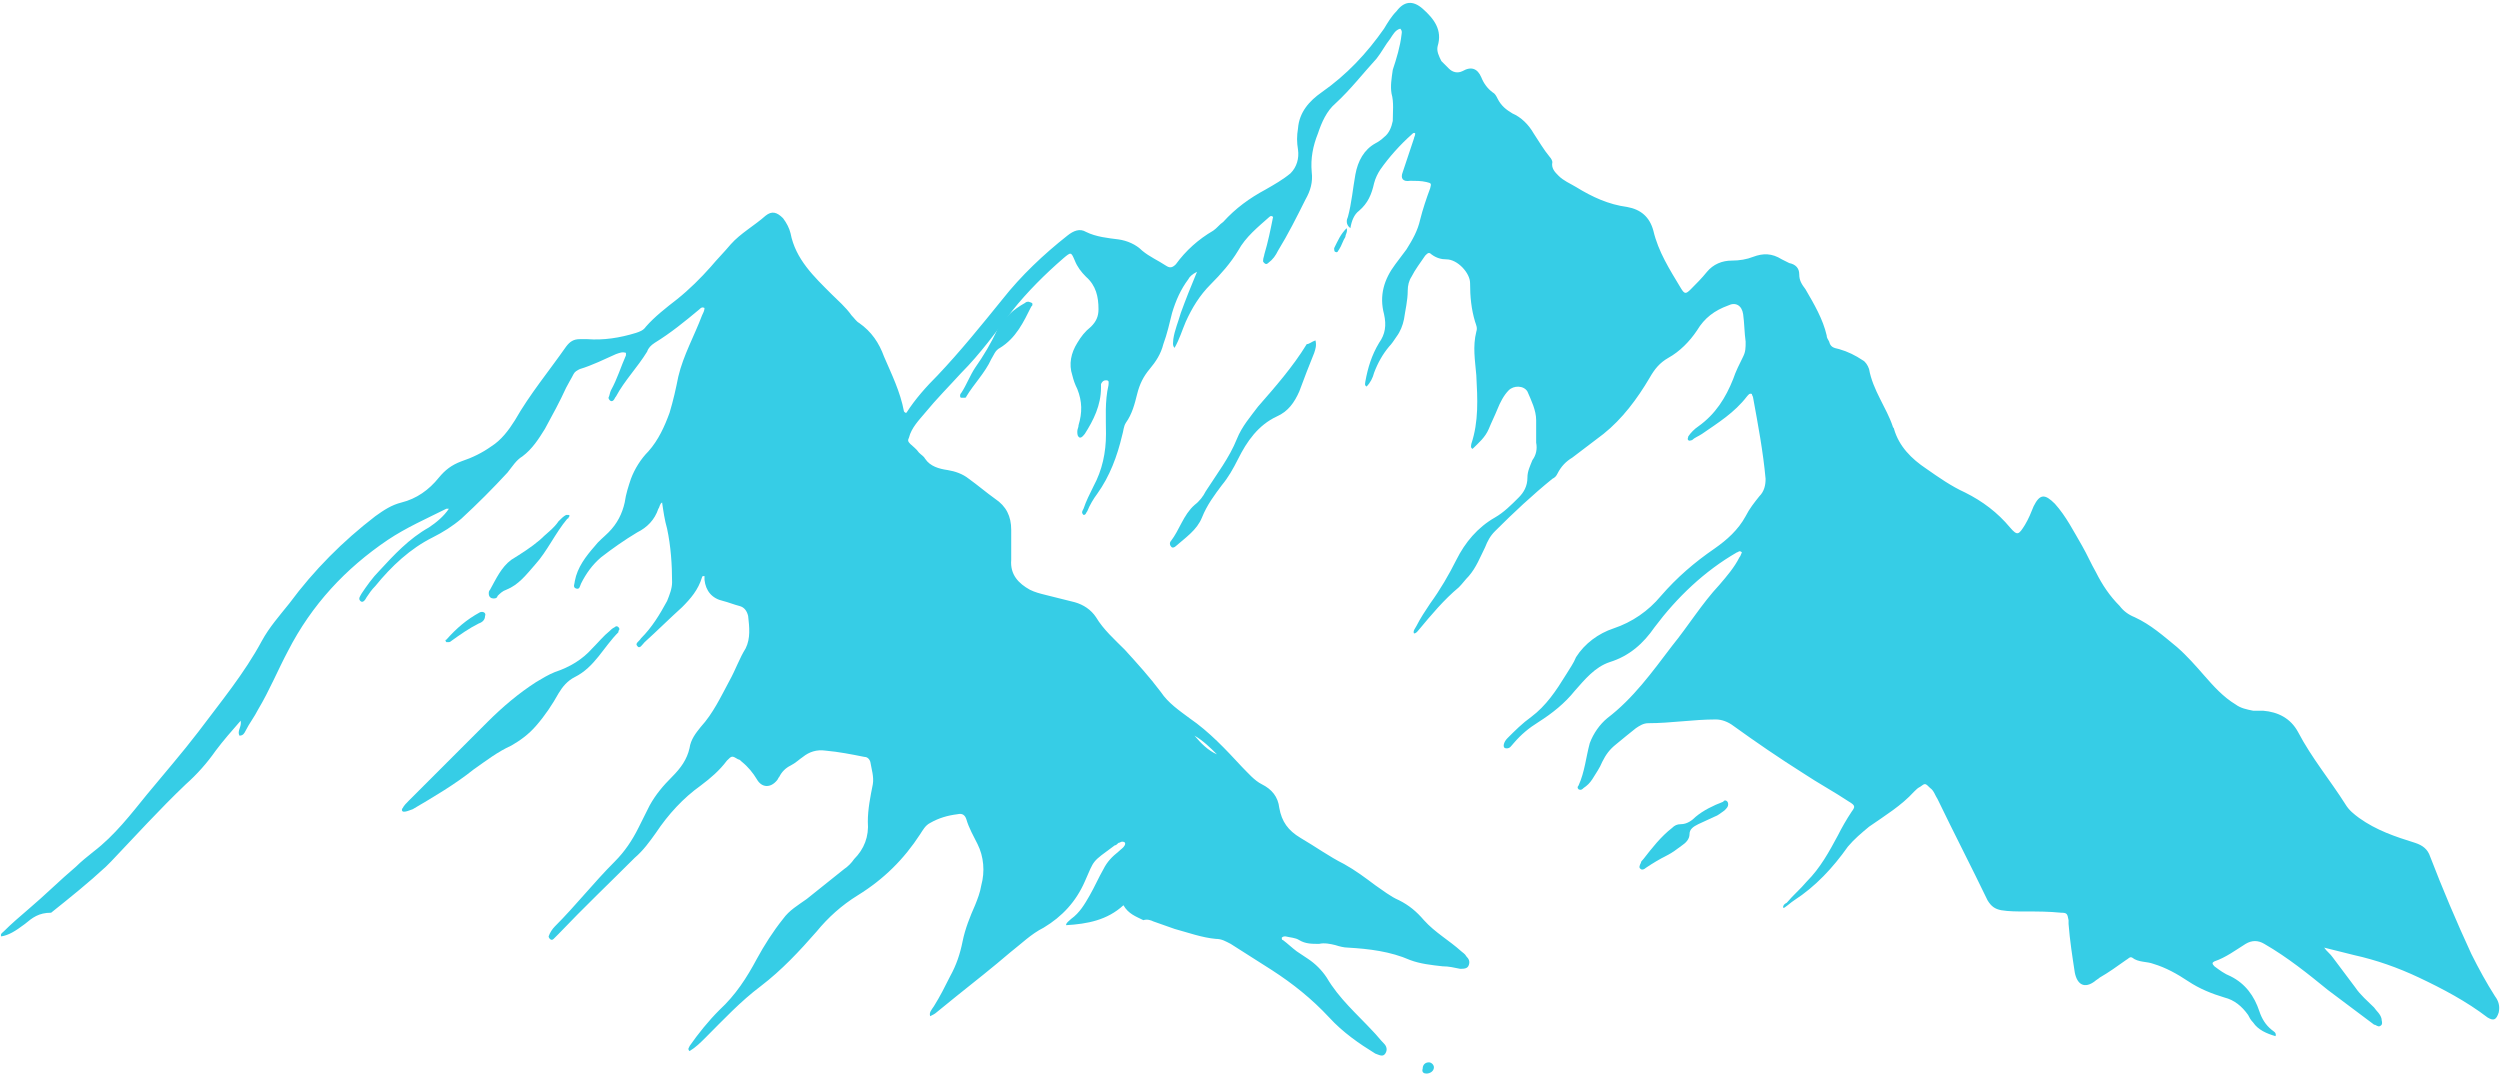 <?xml version="1.0" encoding="UTF-8" standalone="no"?><svg xmlns="http://www.w3.org/2000/svg" xmlns:xlink="http://www.w3.org/1999/xlink" fill="#000000" height="86.1" preserveAspectRatio="xMidYMid meet" version="1" viewBox="-0.1 -0.1 200.5 86.1" width="200.5" zoomAndPan="magnify"><g fill="#36cde6" id="change1_1"><path d="M90,72.5c-1.3,1.2-2.9,1.5-4.6,1.6c0-0.2,0.2-0.3,0.4-0.5c0.7-0.5,1.1-1.2,1.5-1.9c0.4-0.7,0.7-1.4,1.1-2.1 c0.3-0.6,0.7-1,1.2-1.4c0.2-0.2,0.4-0.3,0.5-0.5c0.1-0.2,0-0.3-0.2-0.3c-0.1,0-0.2,0.1-0.3,0.1c-0.1,0.1-0.2,0.2-0.3,0.2 c-1.9,1.4-1.6,1.1-2.4,2.9c-0.7,1.6-1.8,2.8-3.3,3.7c-1,0.5-1.8,1.3-2.7,2c-1.4,1.2-2.8,2.3-4.3,3.5c-0.5,0.4-1.1,0.9-1.6,1.3 c-0.1,0.1-0.3,0.2-0.5,0.3c-0.1-0.3,0.1-0.5,0.3-0.8c0.5-0.8,0.9-1.6,1.3-2.4c0.5-0.9,0.8-1.8,1-2.8c0.2-1,0.6-2,1-2.9 c0.2-0.5,0.4-1,0.5-1.6c0.3-1.1,0.2-2.3-0.3-3.3c-0.3-0.6-0.7-1.3-0.9-2c-0.1-0.3-0.3-0.5-0.7-0.4c-0.8,0.1-1.5,0.3-2.2,0.7 c-0.4,0.2-0.6,0.6-0.8,0.9c-1.3,2-2.9,3.6-5,4.9c-1.3,0.8-2.4,1.8-3.3,2.9c-1.4,1.6-2.8,3.1-4.5,4.4c-1.6,1.2-3,2.7-4.4,4.1 c-0.4,0.4-0.8,0.8-1.3,1.1c-0.2-0.2,0-0.3,0-0.4c0.7-1,1.5-2,2.4-2.9c1.3-1.2,2.2-2.6,3-4.1c0.6-1.1,1.3-2.2,2.1-3.2 c0.5-0.7,1.2-1.1,1.9-1.6c1-0.8,2-1.6,3-2.4c0.3-0.2,0.6-0.5,0.8-0.8c0.8-0.8,1.2-1.8,1.1-3c0-1,0.2-2,0.4-3 c0.1-0.6-0.1-1.2-0.2-1.8c-0.1-0.3-0.3-0.4-0.5-0.4c-1-0.2-2-0.4-3.1-0.5c-0.7-0.1-1.3,0.1-1.8,0.5c-0.3,0.2-0.6,0.5-1,0.7 c-0.4,0.2-0.7,0.5-0.9,0.9c-0.1,0.1-0.1,0.2-0.2,0.3c-0.5,0.6-1.2,0.6-1.6-0.1c-0.3-0.5-0.7-1-1.2-1.4c-0.1-0.1-0.2-0.2-0.3-0.2 c-0.5-0.3-0.5-0.3-0.9,0.1c-0.6,0.8-1.3,1.4-2.1,2c-1.4,1-2.6,2.3-3.6,3.8c-0.5,0.7-1,1.4-1.7,2c-2,2-4.1,4-6.1,6.1 c-0.1,0.1-0.3,0.3-0.4,0.4c-0.1,0.1-0.2,0.1-0.3,0c-0.1-0.1-0.1-0.2-0.1-0.2c0.1-0.3,0.3-0.6,0.5-0.8c1.7-1.7,3.1-3.5,4.8-5.2 c0.8-0.8,1.4-1.7,1.9-2.7c0.3-0.6,0.6-1.2,0.9-1.8c0.5-0.9,1.1-1.6,1.8-2.3c0.7-0.7,1.2-1.4,1.4-2.3c0.1-0.7,0.5-1.2,0.9-1.7 c1-1.1,1.6-2.4,2.3-3.7c0.5-0.9,0.8-1.8,1.3-2.6c0.4-0.8,0.3-1.7,0.2-2.6c-0.1-0.4-0.3-0.7-0.7-0.8c-0.4-0.1-0.9-0.3-1.3-0.4 c-0.9-0.2-1.4-0.8-1.5-1.7c0-0.1,0-0.2,0-0.3c-0.1,0-0.2,0-0.2,0.1c-0.3,1-0.9,1.7-1.6,2.4c-1,0.9-2,1.9-3,2.8 c-0.2,0.2-0.4,0.6-0.6,0.3c-0.2-0.2,0.2-0.4,0.3-0.6c0.9-0.9,1.5-1.9,2.1-3c0.2-0.5,0.4-1,0.4-1.5c0-1.4-0.1-2.9-0.4-4.3 c-0.2-0.7-0.3-1.4-0.4-2.1c-0.2,0.1-0.2,0.4-0.3,0.5c-0.3,0.9-0.9,1.5-1.7,1.9c-1,0.6-2,1.3-2.9,2c-0.7,0.6-1.2,1.3-1.6,2.1 c-0.1,0.2-0.1,0.5-0.4,0.4c-0.3-0.1-0.1-0.4-0.1-0.6c0.2-1.1,0.9-2,1.6-2.8c0.3-0.4,0.7-0.7,1.1-1.1c0.7-0.7,1.1-1.5,1.3-2.4 c0.1-0.7,0.3-1.3,0.5-1.9c0.3-0.8,0.8-1.6,1.4-2.2c0.8-0.9,1.3-2,1.7-3.1c0.3-1,0.5-1.9,0.7-2.9c0.4-1.7,1.3-3.3,1.9-4.9 c0.1-0.2,0.2-0.4,0.2-0.6c-0.2-0.1-0.3,0-0.4,0.1c-1.2,1-2.3,1.9-3.6,2.7c-0.3,0.2-0.5,0.4-0.6,0.7c-0.8,1.3-1.8,2.3-2.5,3.6 c-0.1,0.1-0.1,0.2-0.2,0.3c-0.1,0.1-0.2,0.1-0.3,0c-0.1-0.1-0.1-0.2-0.1-0.2c0.1-0.2,0.1-0.4,0.2-0.6c0.5-0.9,0.8-1.9,1.2-2.8 c0-0.1,0-0.1,0-0.2c-0.3-0.1-0.5,0-0.8,0.1c-0.9,0.4-1.9,0.9-2.9,1.2c-0.2,0.1-0.4,0.2-0.5,0.4c-0.2,0.4-0.4,0.7-0.6,1.1 c-0.5,1.1-1.1,2.2-1.7,3.3c-0.5,0.8-1,1.6-1.8,2.2c-0.5,0.3-0.8,0.8-1.2,1.3c-1.2,1.3-2.4,2.5-3.7,3.7c-0.7,0.6-1.5,1.1-2.3,1.5 c-1.8,0.9-3.3,2.3-4.6,3.9c-0.3,0.3-0.5,0.6-0.7,0.9c-0.1,0.2-0.3,0.5-0.5,0.3c-0.2-0.2,0-0.4,0.1-0.6c0.4-0.6,0.9-1.3,1.4-1.8 c1.2-1.3,2.4-2.6,4-3.5c0.6-0.4,1.2-0.9,1.6-1.5c-0.1,0-0.1,0-0.2,0c-1.6,0.8-3.2,1.5-4.7,2.5c-3.4,2.3-6.1,5.2-8,8.9 c-0.8,1.5-1.5,3.2-2.4,4.7c-0.3,0.6-0.7,1.1-1,1.7c-0.1,0.2-0.2,0.4-0.5,0.4c-0.2-0.4,0.2-0.7,0.1-1.2c-0.7,0.8-1.4,1.6-2,2.4 c-0.7,1-1.5,1.9-2.4,2.7c-2.1,2-4,4.1-6,6.2c-0.1,0.1-0.3,0.3-0.4,0.4c-1.4,1.3-2.9,2.5-4.4,3.7C3,73.1,2.5,73.5,1.9,74 c-0.8,0.6-1.3,0.9-1.9,1c-0.1-0.2,0.1-0.3,0.2-0.4c0.6-0.6,1.3-1.2,2-1.8c1.3-1.1,2.5-2.3,3.8-3.4c0.4-0.4,0.9-0.8,1.4-1.2 c1.7-1.3,3-3,4.3-4.6c1.4-1.7,2.8-3.3,4.1-5c1.8-2.4,3.7-4.7,5.1-7.3c0.6-1.1,1.4-2,2.2-3c2-2.7,4.3-5,6.9-7 c0.7-0.5,1.3-0.9,2.1-1.1c1.2-0.3,2.2-1,3-2c0.5-0.6,1-1,1.8-1.3c0.9-0.3,1.7-0.7,2.4-1.2c0.8-0.5,1.4-1.3,1.9-2.1 c1.2-2.1,2.7-3.9,4.1-5.9c0.3-0.4,0.6-0.6,1.1-0.6c0.2,0,0.4,0,0.6,0c1.3,0.1,2.6-0.1,3.9-0.5c0.3-0.1,0.6-0.2,0.8-0.5 c0.7-0.8,1.6-1.5,2.5-2.2c1-0.8,1.9-1.7,2.7-2.6c0.5-0.6,1.1-1.2,1.6-1.8c0.8-0.9,1.9-1.5,2.8-2.3c0.5-0.4,0.9-0.3,1.4,0.2 c0.3,0.4,0.5,0.8,0.6,1.2c0.4,2.1,1.9,3.5,3.3,4.9c0.5,0.5,1.1,1,1.6,1.7c0.2,0.2,0.4,0.5,0.6,0.6c1,0.7,1.6,1.6,2,2.7 c0.6,1.4,1.3,2.8,1.6,4.4c0,0,0.1,0.1,0.1,0.1c0,0,0.1,0,0.1,0c0.7-1.1,1.6-2.1,2.5-3c1.8-1.9,3.5-4,5.2-6.1 c1.5-1.9,3.3-3.6,5.2-5.1c0.5-0.4,1-0.6,1.5-0.3c0.8,0.4,1.8,0.5,2.6,0.6c0.7,0.1,1.4,0.4,1.9,0.9c0.6,0.5,1.3,0.8,1.9,1.2 c0.3,0.2,0.5,0.2,0.8-0.1c0.8-1.1,1.8-2,3-2.7c0.3-0.2,0.5-0.5,0.8-0.7c1-1.1,2.1-1.9,3.4-2.6c0.7-0.4,1.4-0.8,2-1.3 c0.5-0.5,0.7-1.2,0.6-1.9c-0.1-0.6-0.1-1.1,0-1.7c0.1-1.3,0.9-2.2,1.9-2.9c2-1.4,3.6-3.1,5-5.1c0.3-0.5,0.6-1,1-1.4 c0.6-0.8,1.3-0.9,2.1-0.2c0.9,0.8,1.6,1.7,1.2,3c-0.1,0.4,0.1,0.8,0.3,1.2c0.2,0.2,0.4,0.4,0.6,0.6c0.3,0.3,0.7,0.4,1.1,0.2 c0.7-0.4,1.2-0.2,1.5,0.5c0.2,0.5,0.5,0.9,0.9,1.2c0.2,0.1,0.3,0.3,0.4,0.5c0.3,0.6,0.7,0.9,1.2,1.2c0.7,0.3,1.3,0.9,1.7,1.6 c0.4,0.6,0.8,1.3,1.3,1.9c0.1,0.1,0.2,0.3,0.2,0.4c-0.1,0.5,0.2,0.8,0.5,1.1c0.4,0.4,0.9,0.6,1.4,0.9c1.3,0.8,2.6,1.4,4.1,1.6 c1.1,0.2,1.8,0.8,2.1,1.9c0.4,1.7,1.3,3.1,2.2,4.6c0.3,0.5,0.4,0.5,0.8,0.1c0.4-0.4,0.9-0.9,1.3-1.4c0.5-0.6,1.2-0.9,2-0.9 c0.6,0,1.2-0.1,1.7-0.3c0.8-0.3,1.5-0.3,2.3,0.2c0.2,0.1,0.4,0.2,0.6,0.3c0.5,0.1,0.8,0.4,0.8,0.9c0,0.5,0.2,0.8,0.5,1.2 c0.7,1.2,1.4,2.4,1.7,3.7c0,0.2,0.1,0.3,0.2,0.5c0.1,0.4,0.3,0.5,0.8,0.6c0.7,0.2,1.3,0.5,1.9,0.9c0.2,0.1,0.4,0.4,0.5,0.7 c0.3,1.7,1.4,3.1,1.9,4.6c0,0.1,0.1,0.1,0.1,0.2c0.4,1.4,1.4,2.4,2.6,3.2c1,0.7,2,1.4,3.1,1.9c1.4,0.7,2.6,1.6,3.6,2.8 c0.6,0.7,0.7,0.6,1.2-0.2c0.3-0.5,0.5-1,0.7-1.5c0.5-1,0.9-1,1.7-0.2c0.9,1,1.5,2.2,2.2,3.4c0.4,0.7,0.7,1.4,1.1,2.1 c0.5,1,1.1,1.9,1.9,2.7c0.3,0.4,0.7,0.7,1.2,0.9c1.3,0.6,2.3,1.5,3.4,2.4c0.8,0.7,1.5,1.5,2.2,2.3c0.7,0.8,1.5,1.7,2.5,2.3 c0.4,0.3,0.9,0.4,1.4,0.5c0.3,0,0.5,0,0.8,0c1.2,0.1,2.2,0.6,2.8,1.7c1.1,2.1,2.6,3.9,3.8,5.8c0.3,0.5,0.7,0.8,1.1,1.1 c1.4,1,2.9,1.5,4.5,2c0.6,0.2,1,0.5,1.2,1.1c1,2.6,2.1,5.2,3.3,7.8c0.6,1.2,1.2,2.3,1.9,3.4c0.3,0.4,0.4,0.8,0.3,1.3 c-0.2,0.6-0.4,0.7-0.9,0.4c-1.7-1.3-3.6-2.3-5.5-3.2c-1.7-0.8-3.4-1.4-5.2-1.8c-0.8-0.2-1.6-0.4-2.4-0.6c0.2,0.3,0.5,0.5,0.7,0.8 c0.6,0.8,1.2,1.6,1.8,2.4c0.4,0.6,1,1.1,1.5,1.6c0.2,0.3,0.5,0.5,0.6,0.9c0,0.2,0.1,0.3,0,0.5c-0.2,0.2-0.3,0.1-0.5,0 c-0.1,0-0.2-0.1-0.2-0.1c-1.2-0.9-2.4-1.8-3.6-2.7c-1.6-1.3-3.2-2.6-5.1-3.7c-0.5-0.3-1-0.3-1.5,0c-0.8,0.5-1.6,1.1-2.5,1.4 c-0.2,0.1-0.2,0.2,0,0.4c0.4,0.3,0.8,0.6,1.3,0.8c1.2,0.6,1.9,1.6,2.3,2.8c0.2,0.6,0.5,1.1,1,1.5c0.1,0.1,0.4,0.2,0.3,0.5 c-0.7-0.2-1.4-0.5-1.8-1.1c-0.2-0.2-0.3-0.4-0.4-0.6c-0.5-0.7-1.1-1.2-1.9-1.4c-1-0.3-2-0.7-2.9-1.3c-0.9-0.6-1.8-1.1-2.8-1.4 c-0.5-0.2-1.2-0.1-1.7-0.5c-0.2-0.1-0.3,0.1-0.5,0.2c-0.7,0.5-1.4,1-2.1,1.4c-0.1,0.1-0.3,0.2-0.4,0.3c-0.8,0.6-1.4,0.3-1.6-0.7 c-0.2-1.3-0.4-2.6-0.5-3.9c0-0.1,0-0.2,0-0.3c-0.1-0.5-0.1-0.6-0.6-0.6c-1-0.1-1.9-0.1-2.9-0.1c-0.6,0-1.3,0-1.9-0.1 c-0.5-0.1-0.8-0.3-1.1-0.8c-1.3-2.7-2.7-5.4-4-8.1c-0.2-0.3-0.3-0.7-0.6-0.9c-0.4-0.4-0.4-0.4-0.8-0.1c-0.2,0.1-0.3,0.2-0.5,0.4 c-1,1.1-2.3,1.9-3.6,2.8c-0.6,0.5-1.2,1-1.7,1.6c-1.2,1.7-2.6,3.2-4.3,4.3c-0.3,0.2-0.5,0.4-0.8,0.6c0,0,0,0-0.1,0 c0-0.2,0.1-0.3,0.3-0.4c0.5-0.6,1.1-1.1,1.6-1.7c1.1-1.1,1.8-2.4,2.5-3.7c0.3-0.6,0.7-1.3,1.1-1.9c0.3-0.4,0.3-0.5-0.2-0.8 c-1.2-0.8-2.5-1.5-3.7-2.3c-1.9-1.2-3.8-2.5-5.6-3.8c-0.4-0.3-0.9-0.5-1.4-0.5c-1.8,0-3.6,0.3-5.4,0.3c-0.4,0-0.7,0.2-1,0.4 c-0.5,0.4-1,0.8-1.6,1.3c-0.5,0.4-0.8,0.8-1.1,1.4c-0.2,0.5-0.5,0.9-0.8,1.4c-0.2,0.3-0.4,0.5-0.7,0.7c-0.1,0.1-0.2,0.2-0.4,0.1 c-0.1-0.1-0.1-0.2,0-0.3c0.5-1.1,0.6-2.3,0.9-3.4c0.3-0.8,0.8-1.5,1.4-2c2.1-1.6,3.6-3.7,5.2-5.8c1.3-1.6,2.4-3.4,3.8-4.9 c0.6-0.7,1.2-1.4,1.6-2.2c0.1-0.1,0.1-0.2,0.2-0.4c-0.2-0.2-0.3,0-0.4,0c-2.6,1.5-4.8,3.6-6.6,6c-0.9,1.3-2,2.3-3.6,2.8 c-1.2,0.4-2,1.4-2.8,2.3c-0.8,1-1.8,1.8-2.9,2.5c-0.8,0.5-1.4,1-2,1.7c-0.2,0.2-0.3,0.5-0.7,0.4c-0.2-0.1-0.1-0.5,0.2-0.8 c0.6-0.6,1.2-1.2,1.9-1.7c1.2-0.9,2-2.1,2.8-3.4c0.3-0.5,0.6-0.9,0.8-1.4c0.7-1.1,1.8-1.9,3-2.3c1.5-0.5,2.8-1.4,3.8-2.6 c1.3-1.5,2.7-2.7,4.3-3.8c1-0.7,1.9-1.5,2.5-2.6c0.3-0.6,0.7-1.1,1.1-1.6c0.4-0.4,0.5-0.9,0.5-1.4c-0.2-2.2-0.6-4.3-1-6.5 c0-0.1-0.1-0.2-0.1-0.3c-0.2-0.1-0.3,0.1-0.4,0.2c-1,1.3-2.3,2.1-3.6,3c-0.3,0.2-0.6,0.3-0.8,0.5c-0.1,0-0.2,0.1-0.3,0 c-0.1-0.1,0-0.2,0-0.3c0.2-0.3,0.5-0.6,0.8-0.8c1.4-1,2.2-2.3,2.8-3.8c0.2-0.6,0.5-1.2,0.8-1.8c0.2-0.4,0.2-0.7,0.2-1.2 c-0.1-0.7-0.1-1.5-0.2-2.2c-0.1-0.7-0.6-1-1.2-0.7c-1.1,0.4-1.9,1-2.5,2c-0.6,0.9-1.4,1.7-2.3,2.2c-0.7,0.4-1.1,0.9-1.5,1.6 c-1,1.7-2.2,3.3-3.7,4.5c-0.8,0.6-1.7,1.3-2.5,1.9c-0.5,0.3-0.9,0.7-1.2,1.3c-0.1,0.2-0.2,0.3-0.4,0.4c-1.6,1.3-3.1,2.7-4.6,4.2 c-0.4,0.4-0.6,0.8-0.8,1.3c-0.4,0.8-0.7,1.6-1.3,2.3c-0.3,0.3-0.5,0.6-0.8,0.9c-1.2,1-2.2,2.2-3.2,3.4c-0.1,0.1-0.2,0.3-0.4,0.3 c-0.1-0.2,0.1-0.4,0.2-0.6c0.3-0.6,0.7-1.2,1.1-1.8c0.8-1.1,1.5-2.3,2.1-3.5c0.7-1.4,1.7-2.6,3.1-3.4c0.7-0.4,1.3-1,1.9-1.6 c0.4-0.4,0.7-0.9,0.7-1.6c0-0.5,0.2-0.9,0.4-1.4c0.3-0.4,0.4-0.9,0.3-1.4c0-0.6,0-1.2,0-1.8c0-0.8-0.4-1.6-0.7-2.3 c-0.3-0.5-1.1-0.5-1.5-0.1c-0.4,0.4-0.7,1-0.9,1.5c-0.2,0.5-0.5,1.1-0.7,1.6c-0.3,0.7-0.8,1.1-1.3,1.6c-0.2-0.1-0.1-0.3-0.1-0.4 c0.6-1.8,0.5-3.6,0.4-5.5c-0.1-1.2-0.3-2.3,0-3.5c0.1-0.3,0-0.5-0.1-0.8c-0.3-1-0.4-2-0.4-3.1c0-0.8-1-1.9-1.9-1.9 c-0.4,0-0.8-0.1-1.2-0.4c-0.2-0.2-0.3-0.1-0.5,0.1c-0.4,0.6-0.8,1.1-1.1,1.7c-0.2,0.3-0.3,0.7-0.3,1.1c0,0.8-0.2,1.6-0.3,2.3 c-0.1,0.5-0.3,1-0.6,1.4c-0.2,0.3-0.4,0.6-0.6,0.8c-0.5,0.6-0.9,1.3-1.2,2.1c-0.1,0.4-0.3,0.8-0.6,1.1c-0.2-0.1-0.1-0.3-0.1-0.4 c0.2-1.1,0.5-2.1,1.1-3.1c0.5-0.7,0.6-1.4,0.4-2.3c-0.4-1.5,0-2.8,0.9-4c0.3-0.4,0.6-0.8,0.9-1.2c0.5-0.8,0.9-1.5,1.1-2.4 c0.2-0.8,0.5-1.7,0.8-2.5c0.1-0.4,0.1-0.4-0.3-0.5c-0.4-0.1-0.9-0.1-1.3-0.1c-0.6,0.1-0.8-0.2-0.6-0.7c0.3-0.9,0.6-1.8,0.9-2.7 c0-0.1,0.1-0.2,0.1-0.4c-0.1-0.1-0.2,0-0.3,0.1c-0.9,0.8-1.8,1.8-2.5,2.8c-0.2,0.3-0.4,0.7-0.5,1.1c-0.2,0.9-0.5,1.6-1.2,2.2 c-0.4,0.3-0.6,0.8-0.7,1.4c-0.4-0.3-0.3-0.7-0.2-0.9c0.3-1.1,0.4-2.3,0.6-3.4c0.2-1.1,0.7-2,1.6-2.5c0.2-0.1,0.5-0.3,0.7-0.5 c0.4-0.3,0.6-0.8,0.7-1.3c0-0.7,0.1-1.5-0.1-2.2c-0.1-0.6,0-1.2,0.1-1.9c0.3-0.9,0.6-1.9,0.7-2.8c0-0.1,0.1-0.3-0.1-0.5 c-0.4,0.1-0.6,0.5-0.8,0.8c-0.4,0.5-0.7,1.1-1.1,1.6c-1.1,1.2-2.1,2.5-3.3,3.6c-0.7,0.6-1.1,1.5-1.4,2.4c-0.4,1-0.6,2-0.5,3.1 c0.1,0.8-0.1,1.5-0.5,2.2c-0.7,1.4-1.4,2.8-2.2,4.1c-0.2,0.4-0.4,0.7-0.8,1c-0.1,0.1-0.2,0.1-0.3,0c-0.1-0.1-0.1-0.1-0.1-0.2 c0-0.2,0.1-0.4,0.1-0.5c0.3-1,0.5-2,0.7-3c-0.1-0.1-0.2-0.1-0.3,0c-0.9,0.8-1.9,1.6-2.5,2.7c-0.6,1-1.4,1.9-2.2,2.7 c-0.9,0.9-1.5,1.9-2,3c-0.3,0.7-0.5,1.4-0.9,2.1c-0.2-0.2-0.1-0.5-0.1-0.7c0.1-0.7,0.4-1.4,0.6-2.1c0.4-1.1,0.8-2.1,1.3-3.3 c-0.4,0.2-0.6,0.4-0.7,0.6c-0.6,0.8-1,1.7-1.3,2.7c-0.2,0.8-0.4,1.7-0.7,2.5c-0.2,0.8-0.6,1.4-1.1,2c-0.5,0.6-0.8,1.2-1,2 c-0.2,0.8-0.4,1.6-0.9,2.3c-0.2,0.3-0.2,0.7-0.3,1c-0.4,1.7-1,3.3-2,4.7c-0.3,0.4-0.6,0.9-0.8,1.4c-0.1,0.1-0.1,0.3-0.3,0.3 c-0.2-0.2-0.1-0.3,0-0.5c0.2-0.6,0.5-1.2,0.8-1.8c0.7-1.3,1-2.7,1-4.2c0-1.3-0.1-2.6,0.2-3.9c0-0.2,0.1-0.4-0.2-0.4 c-0.2,0-0.3,0.1-0.4,0.3c0,0.1,0,0.2,0,0.3c0,1.4-0.6,2.6-1.3,3.7c-0.1,0.1-0.2,0.3-0.4,0.3c-0.2-0.1-0.2-0.3-0.2-0.5 c0-0.2,0.1-0.3,0.1-0.5c0.3-1,0.3-1.9-0.1-2.9c-0.2-0.4-0.3-0.7-0.4-1.1c-0.3-0.9-0.1-1.8,0.4-2.6c0.3-0.5,0.6-0.9,1.1-1.3 c0.4-0.4,0.6-0.8,0.6-1.4c0-1-0.2-1.9-1-2.6c-0.4-0.4-0.7-0.8-0.9-1.3c-0.3-0.7-0.3-0.7-0.9-0.2c-1.5,1.3-2.9,2.7-4.1,4.2 c-1.3,1.7-2.6,3.5-4.1,5c-1,1.1-2,2.1-2.9,3.2c-0.5,0.6-1.1,1.2-1.3,2c-0.1,0.2-0.1,0.3,0.1,0.5c0.2,0.2,0.5,0.4,0.7,0.7 c0.2,0.2,0.4,0.3,0.5,0.5c0.4,0.6,1.1,0.8,1.8,0.9c0.6,0.1,1.2,0.3,1.7,0.7c0.7,0.5,1.4,1.1,2.1,1.6c0.9,0.6,1.3,1.4,1.3,2.5 c0,0.8,0,1.6,0,2.4c-0.1,1.2,0.6,1.9,1.5,2.4c0.4,0.2,0.8,0.3,1.2,0.4c0.8,0.2,1.6,0.4,2.4,0.6c0.7,0.2,1.3,0.6,1.7,1.2 c0.6,1,1.5,1.8,2.3,2.6c1,1.1,2,2.2,2.9,3.4c0.6,0.9,1.5,1.5,2.3,2.1c1.6,1.1,2.9,2.5,4.2,3.9c0.5,0.5,1,1.1,1.6,1.4 c0.8,0.4,1.3,1,1.4,1.9c0.2,1.1,0.7,1.8,1.7,2.4c1.2,0.7,2.3,1.5,3.5,2.1c0.9,0.5,1.7,1.1,2.5,1.7c0.6,0.4,1.2,0.9,1.9,1.2 c0.8,0.4,1.4,0.9,2,1.6c0.9,1,2,1.6,3,2.5c0.1,0.1,0.3,0.2,0.4,0.4c0.2,0.2,0.3,0.4,0.2,0.7c-0.1,0.3-0.4,0.3-0.7,0.3 c-0.5-0.1-0.9-0.2-1.4-0.2c-0.9-0.1-1.8-0.2-2.6-0.5c-1.6-0.7-3.3-0.9-5-1c-0.3,0-0.7-0.1-1-0.2c-0.4-0.1-0.9-0.2-1.3-0.1 c-0.6,0-1.1,0-1.6-0.3c-0.3-0.2-0.7-0.2-1.1-0.3c-0.1,0-0.2,0-0.3,0.1c0,0.1,0,0.2,0.1,0.2c0.4,0.3,0.7,0.6,1.1,0.9 c0.3,0.2,0.6,0.4,0.9,0.6c0.6,0.4,1.1,0.9,1.5,1.5c1,1.7,2.4,2.9,3.7,4.3c0.3,0.3,0.6,0.7,0.9,1c0.2,0.2,0.3,0.5,0.1,0.8 c-0.2,0.3-0.5,0.1-0.8,0c-1.3-0.8-2.6-1.7-3.7-2.9c-1.4-1.5-2.9-2.7-4.6-3.8c-1.1-0.7-2.2-1.4-3.3-2.1c-0.4-0.2-0.7-0.4-1.2-0.4 c-1.1-0.1-2.2-0.5-3.3-0.8c-0.6-0.2-1.1-0.4-1.7-0.6c-0.2-0.1-0.5-0.2-0.8-0.1C91,73.4,90.4,73.2,90,72.5z M95.7,58.9 c0.5,0.6,1.1,1.2,1.8,1.5C97,59.9,96.4,59.3,95.7,58.9z"/><path d="M32.3,65c-0.2,0-0.2-0.2-0.1-0.3c0.1-0.2,0.3-0.4,0.5-0.6c2.1-2.1,4.2-4.2,6.3-6.3c1.2-1.2,2.5-2.3,3.9-3.2 c0.5-0.3,1-0.6,1.5-0.8c1.2-0.4,2.2-1,3-1.9c0.5-0.5,0.9-1,1.4-1.4c0.1-0.1,0.2-0.2,0.4-0.3c0.1-0.1,0.2-0.1,0.3,0 c0.1,0.1,0.1,0.2,0,0.3c0,0,0,0,0,0.1c-1.2,1.2-1.9,2.8-3.5,3.6c-0.6,0.3-1,0.8-1.3,1.3c-0.5,0.9-1.1,1.8-1.8,2.6 c-0.6,0.7-1.3,1.2-2,1.6c-1.1,0.5-2,1.2-3,1.9c-1.5,1.2-3.2,2.2-4.9,3.2C32.7,64.9,32.5,65,32.3,65z"/><path d="M105.4,27.2c0.1,0.4,0,0.7-0.1,1c-0.4,1-0.8,2-1.2,3.1c-0.4,0.9-0.9,1.6-1.8,2c-1.5,0.7-2.4,2-3.1,3.4 c-0.4,0.8-0.8,1.5-1.3,2.1c-0.6,0.8-1.2,1.6-1.6,2.6c-0.4,1-1.3,1.6-2.1,2.3c-0.1,0.1-0.3,0.2-0.4,0c-0.1-0.1-0.1-0.3,0-0.4 c0.7-0.9,1-2.1,1.9-2.9c0.4-0.3,0.7-0.7,0.9-1.1c0.9-1.4,1.9-2.7,2.5-4.2c0.4-1,1.1-1.8,1.7-2.6c1.4-1.6,2.8-3.2,3.9-5 C104.9,27.5,105.1,27.3,105.4,27.2z"/><path d="M39.5,47.9c-0.2,0-0.4-0.1-0.4-0.4c0-0.1,0-0.2,0.1-0.3c0.5-0.9,0.9-1.8,1.7-2.4c0.8-0.5,1.6-1,2.3-1.6 c0.5-0.5,1.1-0.9,1.5-1.5c0.2-0.2,0.4-0.4,0.6-0.5c0.1,0,0.1,0,0.2,0c0.1,0,0.1,0.1,0,0.2c0,0,0,0.1-0.1,0.1 c-1,1.2-1.6,2.6-2.6,3.7c-0.7,0.8-1.3,1.6-2.3,2c-0.3,0.1-0.5,0.3-0.7,0.5C39.8,47.8,39.7,47.9,39.5,47.9z"/><path d="M138.5,64.4c0,0.2-0.1,0.3-0.3,0.5c-0.3,0.2-0.5,0.4-0.8,0.5c-0.4,0.2-0.9,0.4-1.3,0.6 c-0.4,0.2-0.7,0.4-0.7,0.8c0,0.4-0.3,0.7-0.6,0.9c-0.4,0.3-0.8,0.6-1.2,0.8c-0.6,0.3-1.1,0.6-1.7,1c-0.1,0.1-0.3,0.2-0.4,0.1 c-0.2-0.1-0.1-0.3,0-0.5c0-0.1,0.1-0.2,0.2-0.3c0.7-0.9,1.4-1.8,2.3-2.5c0.2-0.2,0.4-0.3,0.7-0.3c0.5,0,0.9-0.3,1.2-0.6 c0.6-0.5,1.4-0.9,2.2-1.2C138.2,64,138.5,64.1,138.5,64.4z"/><path d="M82.7,24.3c0,0.1,0,0.1-0.1,0.2c-0.6,1.2-1.2,2.5-2.5,3.3c-0.4,0.2-0.5,0.6-0.7,0.9c-0.5,1.1-1.4,2-2,3 c0,0.1-0.1,0.1-0.2,0.1c-0.1,0-0.1,0-0.2,0c-0.1,0-0.1-0.1-0.1-0.2c0-0.1,0.1-0.2,0.1-0.2c0.4-0.6,0.7-1.4,1.1-2 c0.7-1,1.3-2,1.8-3.1c0.5-0.9,1.3-1.6,2.2-2.1c0.1-0.1,0.2-0.1,0.3-0.1C82.7,24.2,82.7,24.2,82.7,24.3z"/><path d="M38.8,49.3c0,0.3-0.2,0.5-0.5,0.6c-0.8,0.4-1.5,0.9-2.2,1.4c-0.1,0.1-0.2,0.1-0.2,0.1c-0.1,0-0.1,0-0.2,0 c-0.1-0.1-0.1-0.2,0-0.2c0.8-0.9,1.6-1.6,2.7-2.2C38.7,48.9,38.9,49.1,38.8,49.3z"/><path d="M114.3,86c-0.2,0-0.4-0.1-0.3-0.4c0-0.3,0.2-0.5,0.5-0.5c0.2,0,0.4,0.2,0.4,0.4 C114.9,85.8,114.6,86,114.3,86z"/><path d="M107.9,18.2c0.1,0.3-0.1,0.5-0.1,0.7c-0.2,0.3-0.3,0.7-0.5,1c-0.1,0.1-0.1,0.3-0.3,0.2 c-0.1,0-0.1-0.2-0.1-0.3C107.2,19.2,107.4,18.7,107.9,18.2z"/></g></svg>